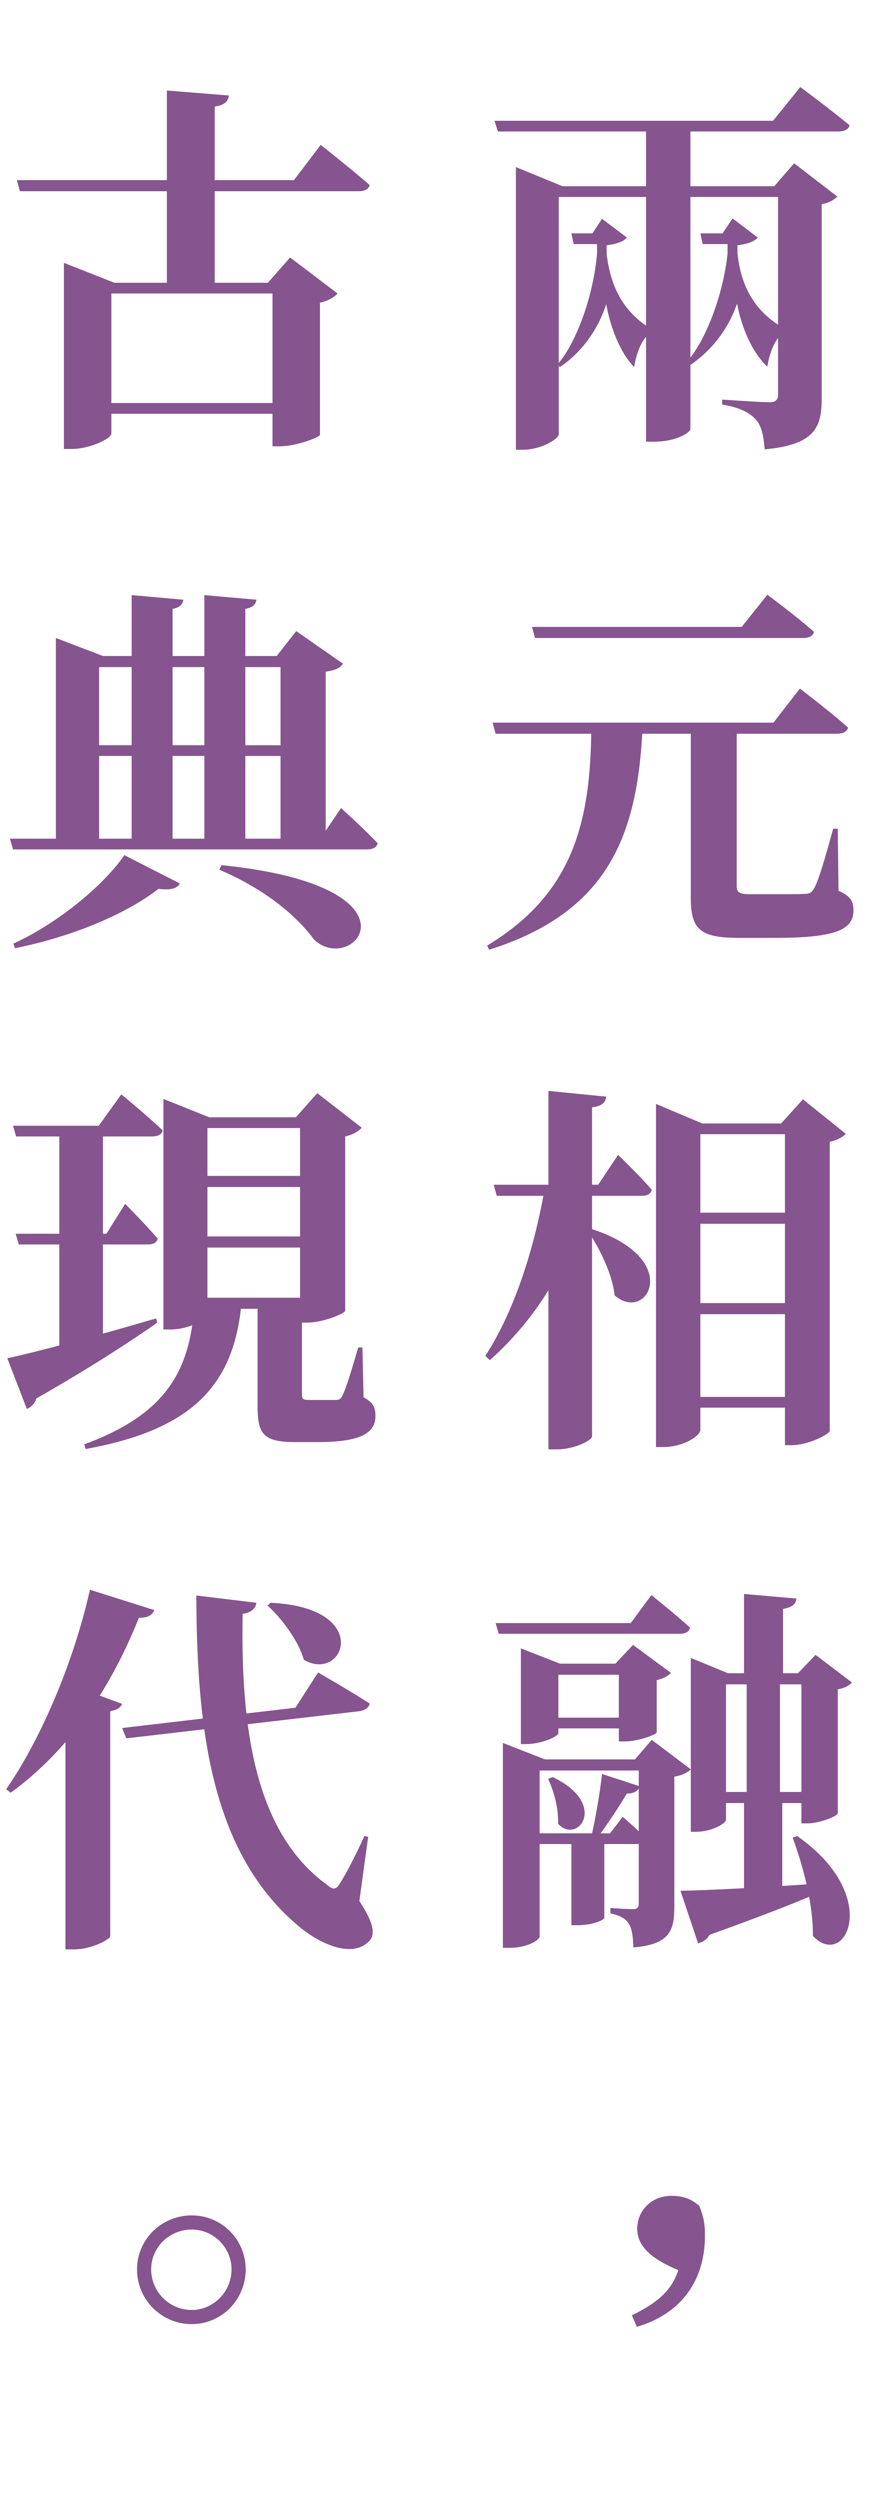 <svg xmlns="http://www.w3.org/2000/svg" width="84" height="235" viewBox="0 0 84 235" fill="none"><path d="M1.584 16.932H27.648L30.168 13.62C30.168 13.62 33.048 15.888 34.776 17.4C34.668 17.796 34.272 17.976 33.732 17.976H1.872L1.584 16.932ZM15.696 8.508L21.528 8.976C21.456 9.516 21.168 9.876 20.196 10.02V27.228H15.696V8.508ZM6.012 26.58V24.708L10.764 26.58H28.44V27.588H10.476V40.764C10.476 41.196 8.532 42.204 6.696 42.204H6.012V26.58ZM25.632 26.58H25.2L27.288 24.204L31.752 27.588C31.464 27.912 30.924 28.272 30.096 28.452V40.872C30.06 41.124 27.792 41.952 26.352 41.952H25.632V26.58ZM7.596 37.884H28.224V38.892H7.596V37.884ZM0.936 78.836H30.132L32.076 75.956C32.076 75.956 34.272 77.936 35.532 79.268C35.424 79.664 35.064 79.844 34.56 79.844H1.224L0.936 78.836ZM20.844 81.32C40.428 83.336 33.264 91.796 29.556 88.34C28.116 86.36 25.272 83.732 20.628 81.752L20.844 81.32ZM11.7 80.384L16.92 83.048C16.668 83.516 16.056 83.696 14.904 83.552C11.916 85.892 6.804 88.052 1.404 89.132L1.26 88.7C5.58 86.72 9.828 83.12 11.7 80.384ZM12.384 55.94L17.244 56.372C17.172 56.804 16.956 57.092 16.236 57.236V79.268H12.384V55.94ZM19.224 55.94L24.12 56.372C24.048 56.804 23.832 57.092 23.076 57.236V79.268H19.224V55.94ZM5.256 61.664V59.972L9.684 61.664H26.028L27.864 59.324L32.256 62.384C32.004 62.78 31.608 62.996 30.636 63.14V79.268H26.388V62.708H9.324V79.268H5.256V61.664ZM7.668 70.052H28.44V71.06H7.668V70.052ZM17.712 110.536H29.628V111.58H17.712V110.536ZM17.712 116.224H29.628V117.268H17.712V116.224ZM17.712 121.984H29.628V123.028H17.712V121.984ZM1.224 105.82H9.288L11.412 102.868C11.412 102.868 13.86 104.884 15.3 106.252C15.228 106.648 14.832 106.828 14.292 106.828H1.512L1.224 105.82ZM1.476 115.972H10.008L11.772 113.164C11.772 113.164 13.752 115.144 14.832 116.44C14.724 116.836 14.4 116.98 13.896 116.98H1.764L1.476 115.972ZM0.684 127.672C2.988 127.204 8.928 125.62 14.688 123.928L14.796 124.324C12.384 126.016 8.676 128.464 3.42 131.452C3.312 131.884 2.916 132.316 2.52 132.424L0.684 127.672ZM5.58 105.82H9.684V126.736L5.58 128.176V105.82ZM28.224 105.028H27.828L29.844 102.76L34.02 106C33.768 106.324 33.228 106.648 32.472 106.828V123.208C32.4 123.496 30.348 124.324 28.908 124.324H28.224V105.028ZM15.372 105.028V103.3L19.692 105.028H29.556V106.036H19.512V123.568C19.512 124 17.784 124.972 16.02 124.972H15.372V105.028ZM24.228 122.272H28.404C28.404 122.668 28.404 123.172 28.404 123.496V131.056C28.404 131.488 28.476 131.596 29.088 131.596H30.384C30.888 131.596 31.356 131.596 31.572 131.596C31.896 131.596 32.04 131.524 32.22 131.164C32.544 130.552 33.084 128.752 33.696 126.664H34.092L34.2 131.344C35.136 131.848 35.316 132.316 35.316 133.108C35.316 134.656 34.02 135.556 29.916 135.556H27.72C24.66 135.556 24.228 134.692 24.228 132.1V122.272ZM18.288 122.452H22.716C22.032 130.228 18.036 134.404 8.064 136.204L7.92 135.772C15.516 132.964 17.928 128.968 18.288 122.452ZM25.452 150.66C35.1 151.092 32.4 158.22 28.584 156.024C28.08 154.224 26.496 152.136 25.164 150.912L25.452 150.66ZM11.484 162.432L27.792 160.524L29.916 157.212C29.916 157.212 32.868 158.904 34.776 160.128C34.704 160.524 34.308 160.776 33.84 160.848L11.88 163.404L11.484 162.432ZM18.468 149.976L24.12 150.66C24.048 151.128 23.724 151.56 22.824 151.704C22.644 162 23.832 172.152 30.744 177.156C31.32 177.66 31.608 177.66 31.968 177.048C32.58 176.112 33.588 174.132 34.272 172.584L34.632 172.656L33.804 178.704C35.172 180.756 35.316 181.836 34.74 182.448C33.156 184.14 30.132 182.7 28.332 181.26C19.98 174.456 18.504 162.972 18.468 149.976ZM6.156 160.92L7.776 158.796L11.484 160.164C11.34 160.488 11.052 160.74 10.368 160.848V182.016C10.332 182.304 8.604 183.24 6.984 183.24H6.156V160.92ZM8.46 149.436L14.508 151.344C14.364 151.776 13.932 152.1 13.068 152.064C10.152 159.372 6.084 164.808 1.008 168.516L0.576 168.192C3.708 163.692 6.876 156.492 8.46 149.436ZM12.888 213.32C12.888 210.512 15.192 208.244 18.036 208.244C20.844 208.244 23.112 210.512 23.112 213.32C23.112 216.164 20.844 218.468 18.036 218.468C15.192 218.468 12.888 216.164 12.888 213.32ZM14.22 213.32C14.22 215.408 15.912 217.136 18.036 217.136C20.088 217.136 21.78 215.408 21.78 213.32C21.78 211.268 20.088 209.576 18.036 209.576C15.912 209.576 14.22 211.268 14.22 213.32Z" fill="#86548F"></path><path d="M46.512 11.352H72.72L75.276 8.184C75.276 8.184 78.156 10.308 79.92 11.784C79.812 12.18 79.38 12.36 78.876 12.36H46.836L46.512 11.352ZM60.768 11.352H64.944V40.332C64.944 40.62 63.684 41.52 61.524 41.52H60.768V11.352ZM73.188 17.508H72.828L74.7 15.348L78.768 18.48C78.516 18.732 78.048 19.056 77.292 19.2V37.452C77.292 40.188 76.644 41.808 71.928 42.24C71.82 40.944 71.64 40.008 71.064 39.396C70.488 38.82 69.696 38.316 67.932 38.028V37.56C67.932 37.56 71.532 37.812 72.432 37.812C73.008 37.812 73.188 37.524 73.188 37.056V17.508ZM48.528 17.508V15.708L52.92 17.508H74.988V18.516H52.56V40.8C52.56 41.268 50.904 42.276 49.176 42.276H48.528V17.508ZM67.968 21.936L68.904 20.532L71.28 22.332C70.992 22.692 70.308 22.944 69.372 23.052V23.808C69.732 27.228 71.208 29.424 73.8 30.9L73.764 31.26C72.972 31.692 72.396 33.06 72.18 34.464C70.848 33.24 69.768 30.936 69.336 28.524C68.508 30.972 66.816 33.132 64.692 34.464L64.476 34.176C66.384 32.124 68.04 27.66 68.436 23.844V22.944H66.096L65.88 21.936H67.968ZM55.728 21.936L56.628 20.568L58.968 22.332C58.68 22.692 58.032 22.944 57.06 23.052V23.844C57.456 27.192 58.788 29.424 61.272 30.936L61.236 31.26C60.444 31.728 59.868 33.096 59.652 34.5C58.428 33.276 57.456 30.972 57.024 28.596C56.268 30.972 54.684 33.168 52.668 34.5L52.452 34.248C54.288 32.124 55.836 27.66 56.16 23.844V22.944H53.964L53.748 21.936H55.728ZM46.332 67.928H72.756L75.24 64.724C75.24 64.724 78.084 66.884 79.776 68.396C79.668 68.792 79.272 68.972 78.732 68.972H46.62L46.332 67.928ZM50.04 58.928H69.768L72.18 55.904C72.18 55.904 74.952 57.956 76.572 59.396C76.464 59.792 76.104 59.972 75.564 59.972H50.328L50.04 58.928ZM64.98 68.468H69.3C69.3 68.9 69.3 69.476 69.3 69.8V83.264C69.3 83.876 69.516 84.056 70.56 84.056H73.368C74.412 84.056 75.24 84.056 75.744 84.02C76.176 84.02 76.392 83.876 76.608 83.444C77.04 82.688 77.652 80.492 78.372 77.9H78.804L78.876 83.732C80.028 84.236 80.28 84.74 80.28 85.568C80.28 87.332 78.768 88.16 72.936 88.16H69.516C65.844 88.16 64.98 87.368 64.98 84.38V68.468ZM55.62 68.468H60.444C59.94 78.476 57.276 85.712 46.008 89.276L45.828 88.88C53.964 83.984 55.548 77.18 55.62 68.468ZM63.828 113.992H76.104V115.036H63.828V113.992ZM63.828 122.488H76.104V123.532H63.828V122.488ZM63.792 131.308H76.068V132.316H63.792V131.308ZM46.44 111.364H56.268L58.14 108.556C58.14 108.556 60.192 110.536 61.308 111.832C61.236 112.228 60.876 112.408 60.372 112.408H46.728L46.44 111.364ZM51.3 111.364H55.404V111.94C53.928 118.276 50.724 123.712 46.08 127.852L45.648 127.456C48.492 123.1 50.364 116.944 51.3 111.364ZM51.588 102.544L57.024 103.084C56.952 103.624 56.7 103.948 55.692 104.092V135.016C55.692 135.412 53.964 136.24 52.416 136.24H51.588V102.544ZM55.692 115.54C64.332 118.348 60.876 124.432 57.816 121.768C57.6 119.752 56.412 117.376 55.332 115.756L55.692 115.54ZM61.704 105.604V103.768L66.06 105.604H75.888V106.612H65.88V134.404C65.88 134.98 64.26 136.024 62.388 136.024H61.704V105.604ZM73.836 105.604H73.476L75.528 103.336L79.56 106.576C79.308 106.864 78.804 107.152 78.048 107.332V134.512C78.012 134.8 76.068 135.844 74.484 135.844H73.836V105.604ZM74.916 150.264C74.88 150.732 74.556 151.092 73.656 151.236V158.184H69.984V149.832L74.916 150.264ZM73.368 157.824V168.696L72.864 168.732L73.584 168.768V177.444C73.584 177.696 72.468 178.488 70.632 178.488H69.984V168.768L70.704 168.732L70.236 168.696V157.824H73.368ZM68.292 171.072C68.292 171.396 66.924 172.188 65.484 172.188H64.98V155.844L68.472 157.284H77.148V158.328H68.292V171.072ZM74.988 172.584C83.052 178.236 79.524 185.22 76.464 181.98C76.5 178.956 75.528 175.356 74.556 172.728L74.988 172.584ZM64.008 177.732C66.42 177.696 72.216 177.408 78.012 176.976L78.048 177.444C75.636 178.56 71.964 180 66.744 181.872C66.492 182.34 66.06 182.592 65.664 182.664L64.008 177.732ZM76.86 168.444V169.488H66.384V168.444H76.86ZM75.06 157.284L76.716 155.556L80.136 158.148C79.92 158.4 79.488 158.688 78.804 158.796V170.46C78.768 170.712 77.112 171.396 75.96 171.396H75.384V157.284H75.06ZM60.156 167.904C60.12 168.228 59.724 168.624 58.968 168.588C58.32 169.704 57.132 171.504 56.016 172.98L55.584 172.8C56.016 171 56.484 168.192 56.628 166.752L60.156 167.904ZM51.984 167.04C57.276 169.56 54.36 173.448 52.488 171.432C52.56 170.028 52.092 168.3 51.552 167.22L51.984 167.04ZM57.888 156.384L59.544 154.62L63.108 157.248C62.892 157.5 62.424 157.788 61.776 157.932V162.828C61.74 163.08 59.94 163.692 58.824 163.692H58.212V156.384H57.888ZM52.524 162.9C52.524 163.224 50.94 163.944 49.464 163.944H48.996V154.944L52.668 156.384H59.508V157.428H52.524V162.9ZM59.724 165.384L61.308 163.548L64.98 166.32C64.728 166.572 64.188 166.896 63.432 167.004V179.208C63.432 181.476 63 182.772 59.58 183.06C59.544 182.124 59.472 181.332 59.148 180.828C58.86 180.396 58.428 180.072 57.42 179.856V179.352C57.42 179.352 59.04 179.46 59.544 179.46C59.976 179.46 60.084 179.28 60.084 178.884V165.384H59.724ZM56.844 180.288C56.844 180.432 55.872 180.972 54.288 180.972H53.748V172.8H56.844V180.288ZM58.572 170.784C58.572 170.784 59.904 171.9 60.696 172.764C60.624 173.16 60.3 173.34 59.832 173.34H50.76L50.472 172.332H57.384L58.572 170.784ZM47.304 163.836L51.264 165.384H50.76V182.052C50.76 182.304 49.716 183.096 47.916 183.096H47.304V163.836ZM61.272 149.94C61.272 149.94 63.54 151.74 64.908 153C64.8 153.396 64.476 153.576 63.936 153.576H46.908L46.62 152.568H59.328L61.272 149.94ZM61.236 165.384V166.428H49.932V165.384H61.236ZM59.508 161.46V162.468H51.156V161.46H59.508ZM59.904 218.72L59.436 217.64C62.064 216.344 63.504 215.12 64.08 212.42L64.548 213.68C61.344 212.492 59.94 211.196 59.94 209.504C59.94 207.776 61.308 206.408 63.144 206.408C64.224 206.408 64.98 206.66 65.772 207.344C66.204 208.388 66.312 209.072 66.312 210.152C66.312 214.58 63.864 217.568 59.904 218.72Z" fill="#86548F"></path></svg>